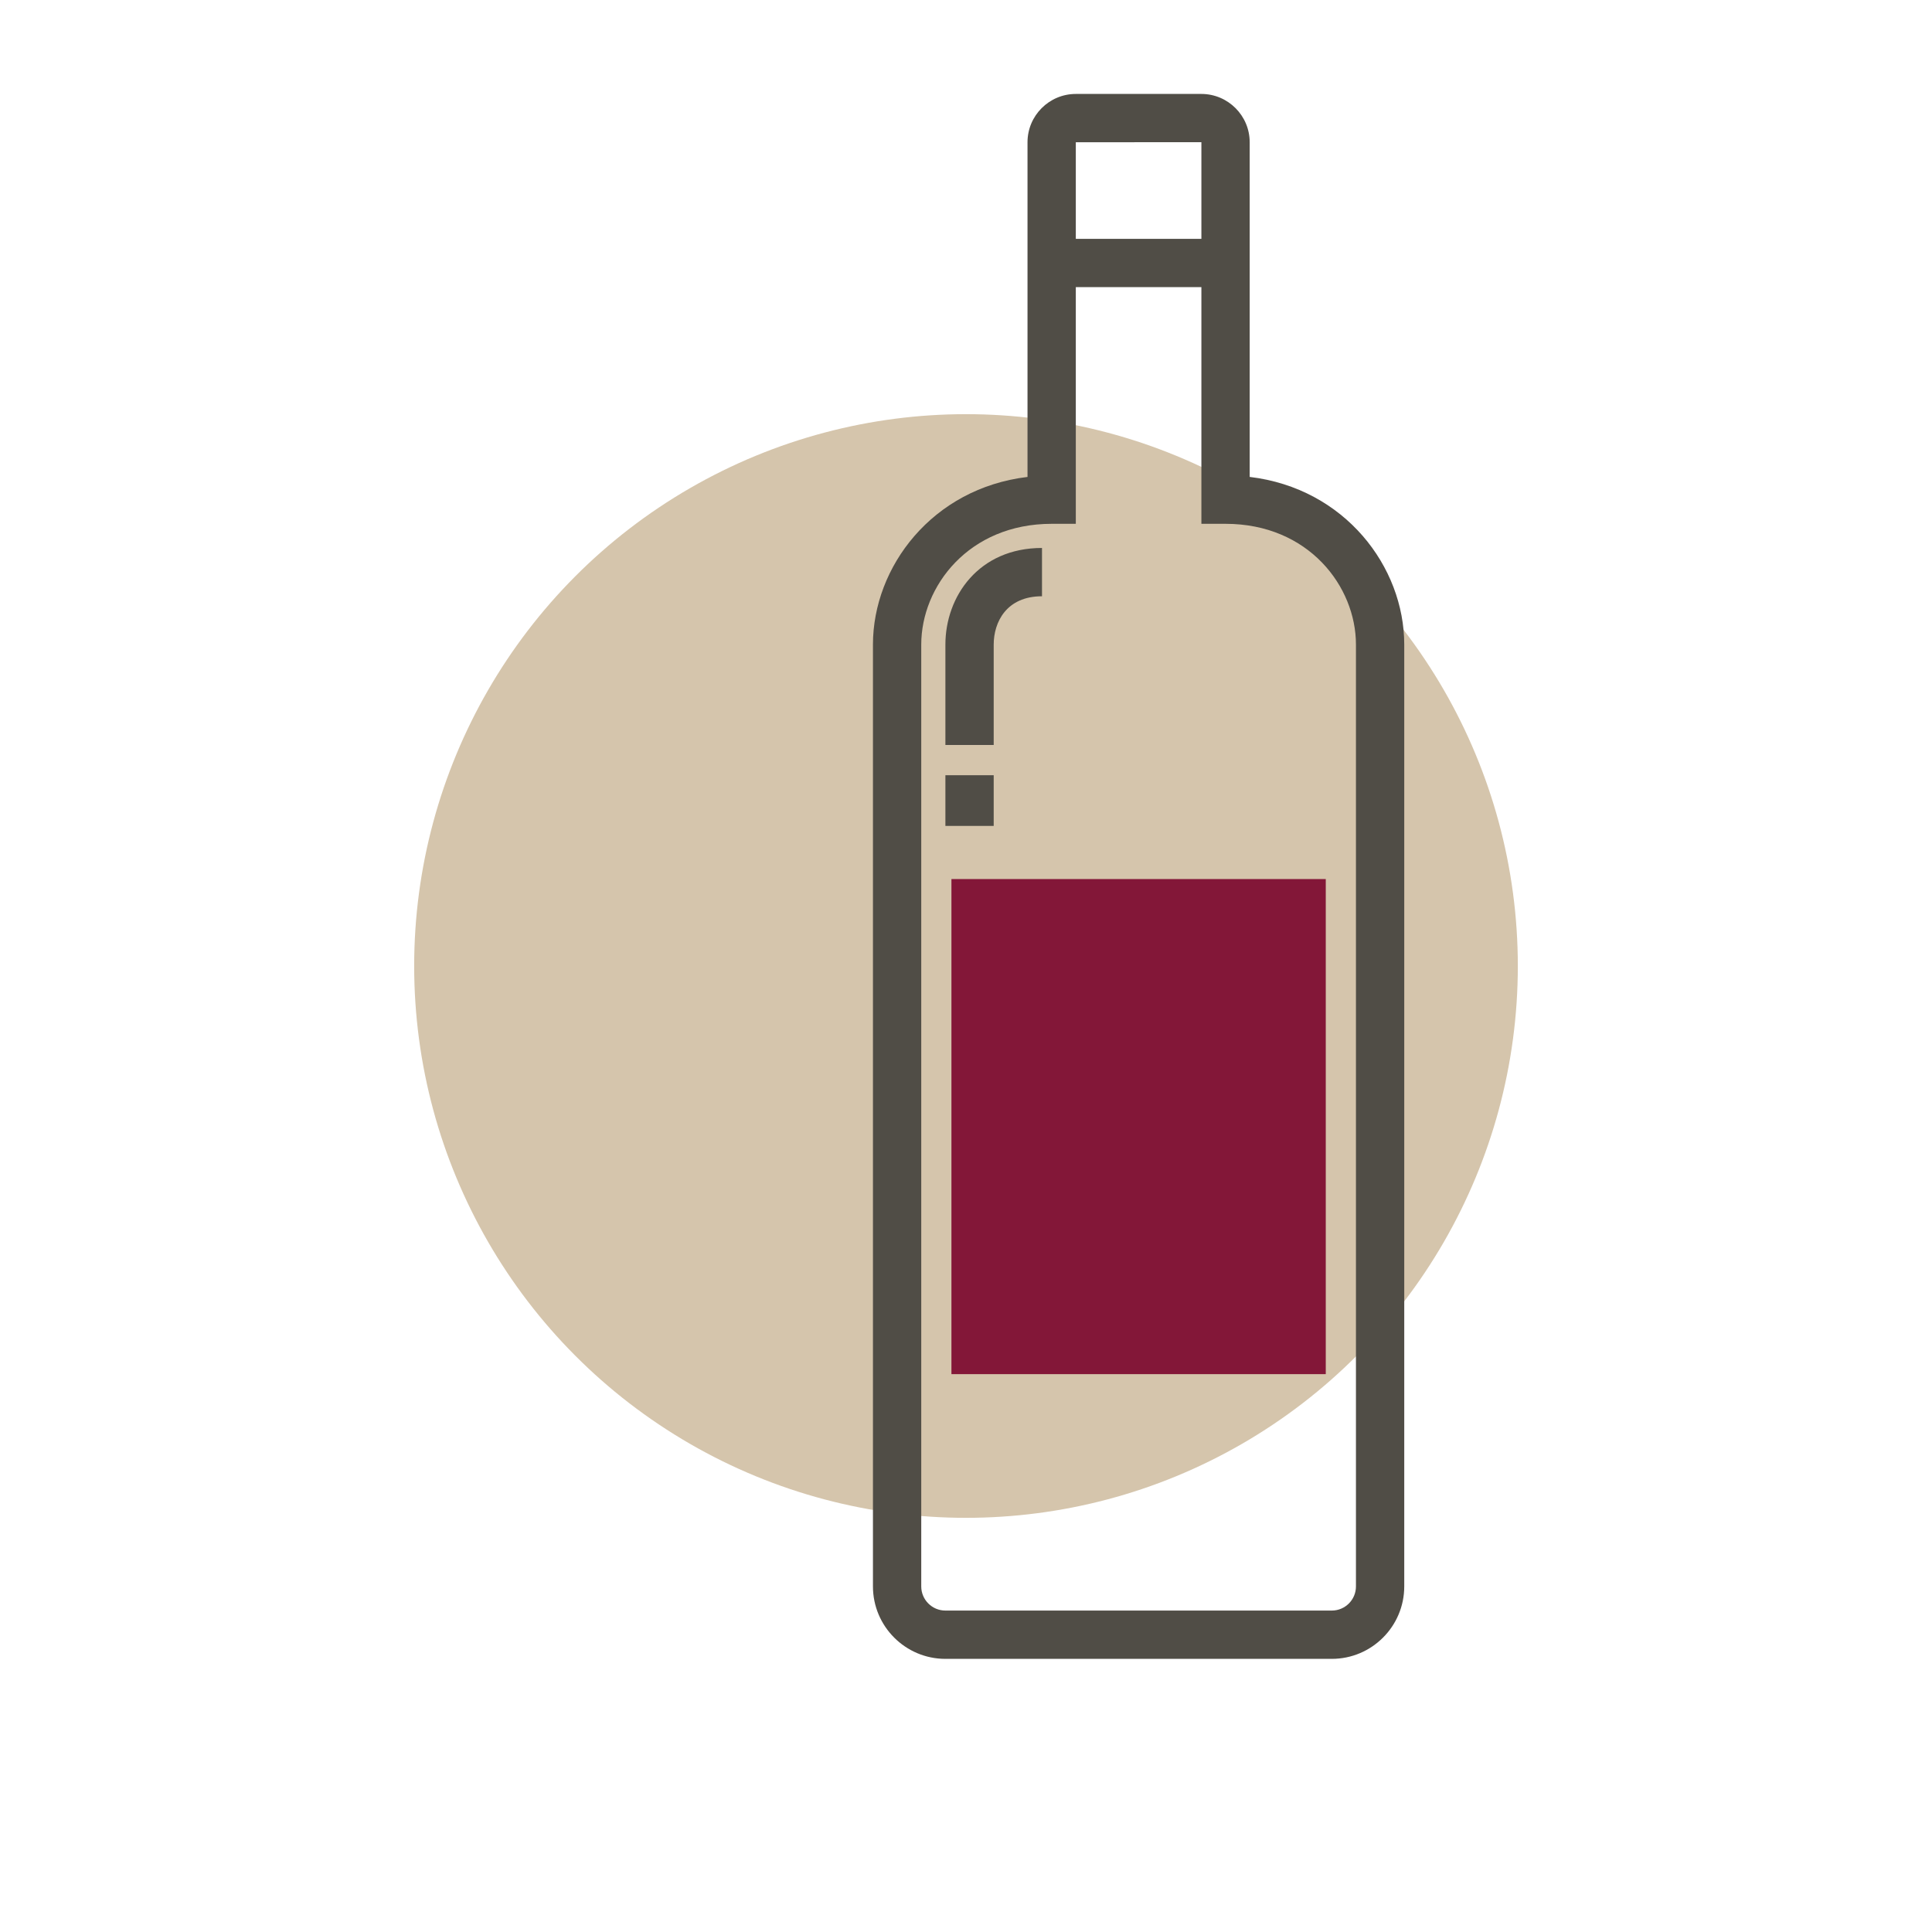 <?xml version="1.0" encoding="utf-8"?>
<!-- Generator: Adobe Illustrator 24.1.0, SVG Export Plug-In . SVG Version: 6.00 Build 0)  -->
<svg version="1.1" xmlns="http://www.w3.org/2000/svg" xmlns:xlink="http://www.w3.org/1999/xlink" x="0px" y="0px"
	 viewBox="0 0 800 800" style="enable-background:new 0 0 800 800;" xml:space="preserve">
<style type="text/css">
	.st0{fill:#D5C5AC;}
	.st1{fill:#831738;}
	.st2{fill:#504D46;}
</style>
<g id="Layer_1">
	<circle class="st0" cx="400" cy="400" r="228.5"/>
	<path class="st2" d="M391.47,342h20v-21h-20V342z M391.47,266.9v41.58h20V266.9c0-9.23,5.23-20,20-20v-20
		C405.21,226.9,391.47,247.03,391.47,266.9z M517.47,197.48V58.9c0-11.02-8.98-20-20-20h-52c-11.03,0-20,8.98-20,20v138.59
		c-39.43,4.71-64,37.25-64,69.41v390c0,16.54,13.46,30,30,30h160c16.54,0,30-13.46,30-30v-390
		C581.47,234.73,556.91,202.19,517.47,197.48z M445.47,58.9l52-0.02V98.9h-52V58.9z M561.47,656.9c0,5.52-4.48,10-10,10h-160
		c-5.52,0-10-4.48-10-10v-390c0-24.08,19.65-50,54-50h10v-98h52v98h10c34.35,0,54,25.92,54,50V656.9z"/>
	<rect x="393.97" y="364" class="st1" width="155" height="205"/>
</g>
<g id="Layer_2">
</g>
</svg>
